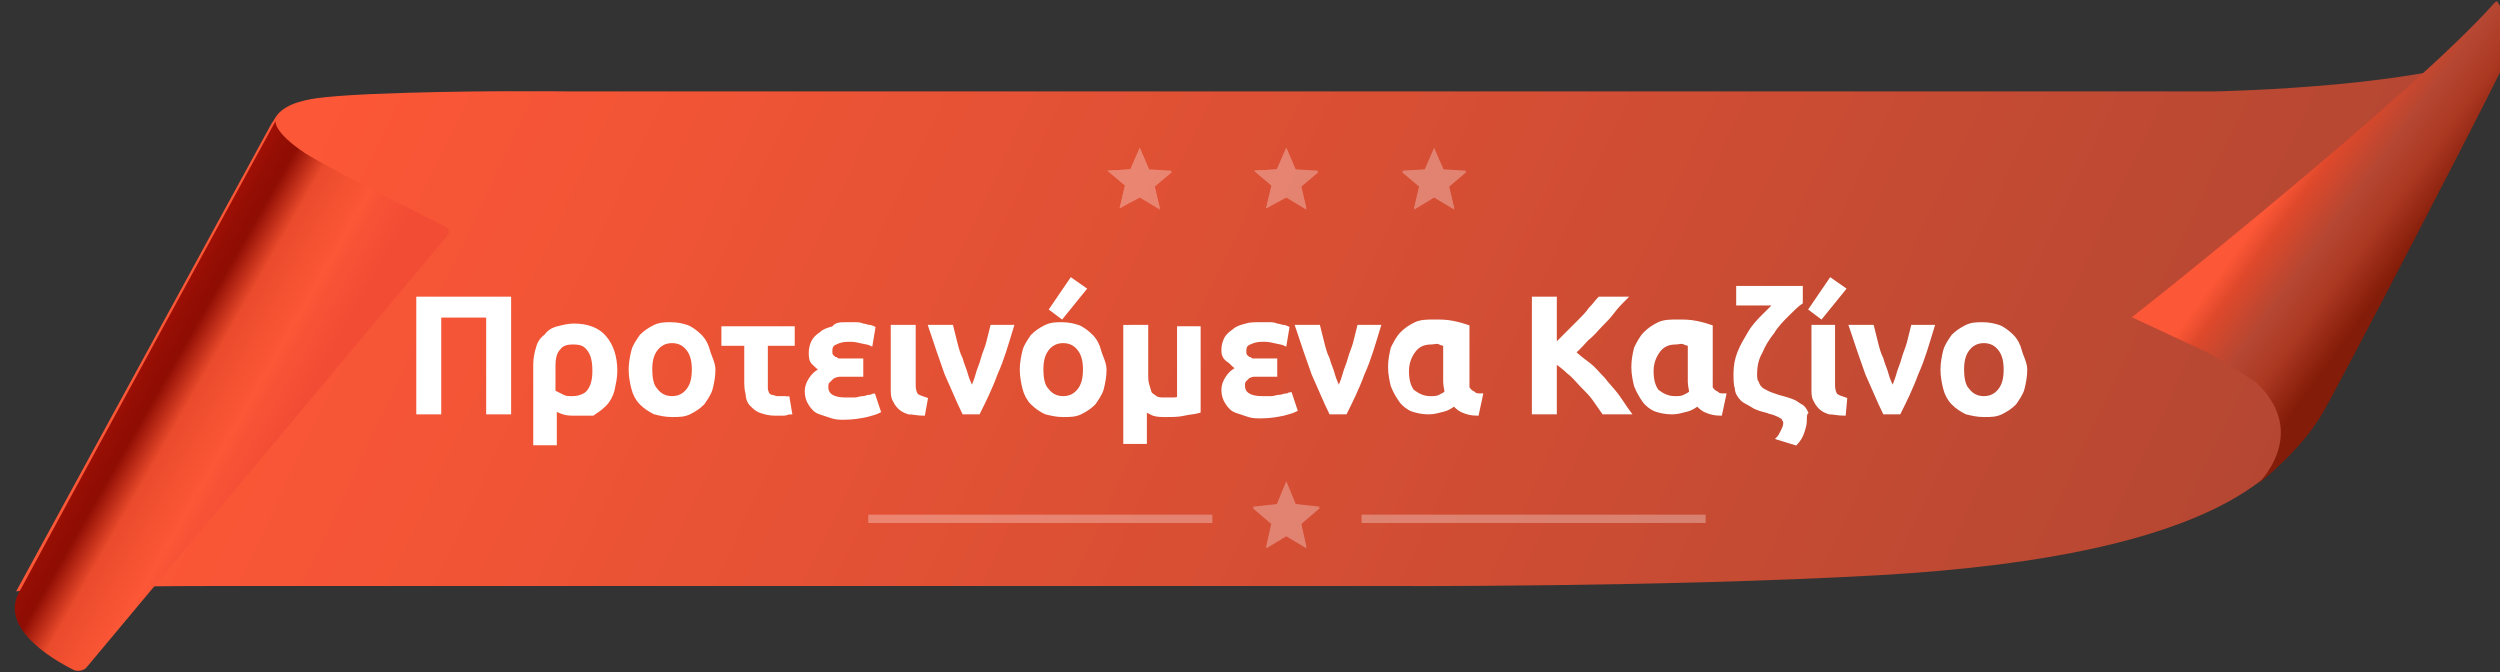 <?xml version="1.0" encoding="iso-8859-1"?>
<!-- Generator: Adobe Illustrator 27.0.0, SVG Export Plug-In . SVG Version: 6.00 Build 0)  -->
<svg version="1.1" id="Layer_1" xmlns="http://www.w3.org/2000/svg" xmlns:xlink="http://www.w3.org/1999/xlink" x="0px" y="0px"
	 width="186px" height="50px" viewBox="0 0 186 50" style="enable-background:new 0 0 186 50;" xml:space="preserve">
<rect x="0" y="0" width="186" height="50" fill="#333333" stroke="none"/>
<style type="text/css">
	.st0{fill:url(#Vector_00000037661314728656831070000000824871348890749331_);}
	.st1{fill:url(#Vector_2_00000181077242069577409760000010592508759730287289_);}
	.st2{fill:url(#Vector_6_00000181773332357561123460000000532745060218809749_);}
	.st3{opacity:0.3;}
	.st4{fill-rule:evenodd;clip-rule:evenodd;fill:#FFFFFF;}
	.st5{fill:#FFFFFF;}
	.st6{opacity:0.3;fill:none;stroke:#FFFFFF;stroke-width:0.62;enable-background:new    ;}
	.st7{enable-background:new    ;}
	.st8{fill:none;stroke:#FFFFFF;stroke-width:0.256;stroke-miterlimit:10;}
</style>
<g>
	<g id="Desktop_page">
		<g id="Frame">
			<g id="Group">
				
					<linearGradient id="Vector_00000172419356363873915160000013454743948697861770_" gradientUnits="userSpaceOnUse" x1="31.142" y1="76.038" x2="159.586" y2="15.368" gradientTransform="matrix(1 0 0 -1 0 70)">
					<stop  offset="0" style="stop-color:#FC5736"/>
					<stop  offset="1" style="stop-color:#B54732"/>
				</linearGradient>
				<path id="Vector" style="fill:url(#Vector_00000172419356363873915160000013454743948697861770_);" d="M164.8,6.8H42.1
					c0,0-7.5-0.1-14.5,0.2c-2.1,0.1-3.2,0.2-4,0.3c-1.4,0.2-2.7,0.6-3.2,1.6l-0.2,0.3c0,0.1,0,0.1,0,0L1.2,44
					c2-0.4,14.3-0.4,14.3-0.4h87.8c0,0,20.3,0.1,36.4-0.8c26.7-1.5,30-8.4,31.9-10.6C172.1,31.9,187,3.4,187,3.4
					C181.8,6.5,164.8,6.8,164.8,6.8z"/>
				<g id="Group_2">
					
						<linearGradient id="Vector_2_00000080887164542745336320000008652734492567600030_" gradientUnits="userSpaceOnUse" x1="9.35" y1="42.641" x2="20.431" y2="36.322" gradientTransform="matrix(1 0 0 -1 0 70)">
						<stop  offset="0" style="stop-color:#A61006"/>
						<stop  offset="2.072490e-02" style="stop-color:#A31006"/>
						<stop  offset="0.135" style="stop-color:#940E04"/>
						<stop  offset="0.231" style="stop-color:#8F0D03"/>
						<stop  offset="0.42" style="stop-color:#EA4B2C"/>
						<stop  offset="0.726" style="stop-color:#FC5736"/>
						<stop  offset="0.812" style="stop-color:#F85236"/>
						<stop  offset="1" style="stop-color:#F24C35"/>
					</linearGradient>
					<path id="Vector_2" style="fill:url(#Vector_2_00000080887164542745336320000008652734492567600030_);" d="M20.5,9
						c0,0-0.2,0.8,2.2,2.4c1.9,1.2,8.9,4.7,10.5,5.5c0.2,0.1,0.2,0.3,0.2,0.5l-27,32.3c-0.2,0.2-0.7,0.3-1,0.1
						c-1.6-0.8-5.4-3.1-4-5.7C3.1,40.9,20.5,9,20.5,9z"/>
					
						<linearGradient id="Vector_6_00000079483169345669807330000010987048122651901626_" gradientUnits="userSpaceOnUse" x1="170.293" y1="56.669" x2="178.778" y2="50.498" gradientTransform="matrix(1 0 0 -1 0 70)">
						<stop  offset="0" style="stop-color:#FC5736"/>
						<stop  offset="0.149" style="stop-color:#DE482B"/>
						<stop  offset="0.451" style="stop-color:#B54732"/>
						<stop  offset="0.7" style="stop-color:#AC3822"/>
						<stop  offset="1" style="stop-color:#831C08"/>
					</linearGradient>
					
						<path id="Vector_6_00000157296243276135316760000018425313485179083182_" style="fill:url(#Vector_6_00000079483169345669807330000010987048122651901626_);" d="
						M164.4,26.3l-5.8-2.7c0.2-0.1,21.1-16.7,27-23.4c0.1-0.1,0.2-0.1,0.2-0.1c0.1,0.2,0.3,0.5,0.6,0.9c0.4,0.6,0.7,1.2,0.7,1.9
						c0,0.2-0.1,0.4-0.2,0.6c-0.2,0.8-13.4,26.2-14.2,27.4c-1.2,2-3.1,3.8-4.8,5.2c0,0,4.1-3.8-0.1-7.7"/>
				</g>
				<g id="Frame_6379">
					<g id="Frame_2559">
						<g id="Vector_8" class="st3">
							<path class="st4" d="M85.5,12.6l1.7,0.1l-1.3,1.1l0.4,1.7l-1.5-0.9l-1.5,0.9l0.4-1.7l-1.3-1.1l1.7-0.1l0.7-1.6L85.5,12.6z
								 M83.9,14.8l0.9-0.5l0.9,0.5l-0.2-1l0.8-0.7l-1-0.1l-0.4-1l-0.4,1l-1,0.1l0.8,0.7L83.9,14.8z"/>
							<path class="st5" d="M84.8,14.7l1.5,0.9l-0.4-1.7l1.3-1.1l-1.7-0.1L84.8,11l-0.7,1.6l-1.7,0.1l1.3,1.1l-0.4,1.7L84.8,14.7z"
								/>
						</g>
						<g id="Vector_9" class="st3">
							<path class="st4" d="M96.4,12.6l1.7,0.1l-1.3,1.1l0.4,1.7l-1.5-0.9l-1.5,0.9l0.4-1.7l-1.3-1.1l1.7-0.1l0.7-1.6L96.4,12.6z
								 M94.9,14.8l0.9-0.5l0.9,0.5l-0.2-1l0.8-0.7l-1-0.1l-0.4-1l-0.4,1l-1,0.1l0.8,0.7L94.9,14.8z"/>
							<path class="st5" d="M95.7,14.7l1.5,0.9l-0.4-1.7l1.3-1.1l-1.7-0.1L95.7,11L95,12.6l-1.7,0.1l1.3,1.1l-0.4,1.7L95.7,14.7z"/>
						</g>
						<g id="Vector_10" class="st3">
							<path class="st4" d="M107.4,12.6l1.7,0.1l-1.3,1.1l0.4,1.7l-1.5-0.9l-1.5,0.9l0.4-1.7l-1.3-1.1l1.7-0.1l0.7-1.6L107.4,12.6z
								 M105.8,14.8l0.9-0.5l0.9,0.5l-0.2-1l0.8-0.7l-1-0.1l-0.4-1l-0.4,1l-1,0.1l0.8,0.7L105.8,14.8z"/>
							<path class="st5" d="M106.7,14.7l1.5,0.9l-0.4-1.7l1.3-1.1l-1.7-0.1l-0.7-1.6l-0.7,1.6l-1.7,0.1l1.3,1.1l-0.4,1.7L106.7,14.7
								z"/>
						</g>
					</g>
					<g id="Frame_6323">
						<line id="Line_983" class="st6" x1="90.2" y1="38.6" x2="64.6" y2="38.6"/>
						<g id="Vector_11" class="st3">
							<path class="st4" d="M96.4,37.6l1.8,0.2L96.8,39l0.4,1.8l-1.5-0.9l-1.5,0.9l0.4-1.8l-1.4-1.2l1.8-0.2l0.7-1.7L96.4,37.6z
								 M94.8,39.9l0.9-0.6l0.9,0.6l-0.2-1.1l0.8-0.7l-1-0.1l-0.4-1l-0.4,1l-1.1,0.1l0.8,0.7L94.8,39.9z"/>
							<path class="st5" d="M95.7,39.8l1.5,0.9l-0.4-1.8l1.4-1.2l-1.8-0.2l-0.7-1.7L95,37.5l-1.8,0.2l1.4,1.2l-0.4,1.8L95.7,39.8z"
								/>
						</g>
						<line id="Line_984" class="st6" x1="126.9" y1="38.6" x2="101.3" y2="38.6"/>
					</g>
					<g class="st7">
						<path class="st5" d="M37.9,22.2v8.5h-1.6v-7.2h-3.6v7.2h-1.6v-8.5H37.9z"/>
						<path class="st5" d="M42.8,30.8c-0.3,0-0.6,0-0.9-0.1c-0.3-0.1-0.5-0.2-0.6-0.3V33h-1.5v-5.9c0-0.4,0.1-0.9,0.2-1.2
							c0.1-0.4,0.3-0.7,0.6-0.9c0.2-0.3,0.5-0.5,0.9-0.6c0.4-0.1,0.8-0.2,1.2-0.2c1,0,1.8,0.3,2.3,0.9c0.5,0.6,0.8,1.4,0.8,2.5
							c0,0.5-0.1,0.9-0.2,1.4c-0.1,0.4-0.3,0.8-0.6,1.1c-0.3,0.3-0.6,0.5-0.9,0.7C43.7,30.8,43.3,30.8,42.8,30.8z M41.3,29.2
							c0.2,0.1,0.4,0.2,0.6,0.3s0.4,0.1,0.7,0.1c0.5,0,1-0.2,1.2-0.5c0.3-0.4,0.4-0.9,0.4-1.5c0-0.7-0.1-1.2-0.4-1.6
							s-0.6-0.5-1.2-0.5c-0.4,0-0.8,0.1-1,0.4c-0.3,0.3-0.4,0.7-0.4,1.4V29.2z"/>
						<path class="st5" d="M53.1,27.5c0,0.5-0.1,1-0.2,1.4c-0.1,0.4-0.4,0.8-0.6,1.1c-0.3,0.3-0.6,0.5-1,0.7s-0.8,0.2-1.3,0.2
							c-0.5,0-0.9-0.1-1.3-0.2c-0.4-0.2-0.7-0.4-1-0.7c-0.3-0.3-0.5-0.7-0.6-1.1s-0.2-0.9-0.2-1.4c0-0.5,0.1-1,0.2-1.4
							s0.4-0.8,0.6-1.1c0.3-0.3,0.6-0.5,1-0.7s0.8-0.2,1.2-0.2c0.5,0,0.9,0.1,1.2,0.2s0.7,0.4,1,0.7c0.3,0.3,0.5,0.7,0.6,1.1
							S53.1,27,53.1,27.5z M51.6,27.5c0-0.6-0.1-1.1-0.4-1.5s-0.7-0.6-1.2-0.6c-0.5,0-0.9,0.2-1.2,0.6s-0.4,0.9-0.4,1.5
							c0,0.6,0.1,1.2,0.4,1.5c0.3,0.4,0.7,0.6,1.2,0.6c0.5,0,0.9-0.2,1.2-0.6C51.5,28.6,51.6,28.1,51.6,27.5z"/>
						<path class="st5" d="M58.8,30.7c-0.2,0-0.3,0.1-0.5,0.1c-0.2,0-0.4,0-0.6,0c-0.5,0-0.8-0.1-1.1-0.2c-0.3-0.1-0.5-0.3-0.7-0.5
							c-0.2-0.2-0.3-0.5-0.3-0.8c-0.1-0.3-0.1-0.7-0.1-1.1v-2.6h-1.7v-1.2h5.2v1.2H57v2.7c0,0.3,0,0.5,0,0.6c0,0.2,0.1,0.3,0.1,0.4
							c0.1,0.1,0.2,0.2,0.3,0.2s0.3,0.1,0.4,0.1c0.2,0,0.3,0,0.5,0s0.3,0,0.3-0.1L58.8,30.7z"/>
						<path class="st5" d="M63,24.1c0.2,0,0.4,0,0.6,0s0.4,0,0.6,0.1c0.2,0,0.3,0.1,0.5,0.1c0.1,0,0.3,0.1,0.3,0.1l-0.2,1.2
							c-0.2-0.1-0.4-0.1-0.8-0.2s-0.6-0.1-0.9-0.1c-0.4,0-0.7,0.1-0.9,0.2c-0.3,0.1-0.4,0.3-0.4,0.6c0,0.2,0,0.3,0.1,0.4
							c0.1,0.1,0.2,0.2,0.3,0.2c0.1,0.1,0.2,0.1,0.3,0.1c0.1,0,0.3,0,0.4,0h1.2v1.1h-1.1c-0.2,0-0.3,0-0.5,0S62,28,61.9,28.1
							c-0.1,0.1-0.2,0.2-0.3,0.3c-0.1,0.1-0.1,0.3-0.1,0.4c0,0.6,0.5,0.9,1.4,0.9c0.2,0,0.5,0,0.7,0c0.2,0,0.4-0.1,0.6-0.1
							c0.2,0,0.3-0.1,0.5-0.1s0.2-0.1,0.3-0.1l0.4,1.2c-0.2,0.1-0.5,0.2-0.9,0.3c-0.5,0.1-1,0.2-1.7,0.2c-0.3,0-0.6,0-0.9-0.1
							s-0.6-0.2-0.9-0.3c-0.3-0.1-0.5-0.3-0.7-0.6s-0.3-0.6-0.3-1c0-0.3,0.1-0.6,0.3-0.9c0.2-0.3,0.4-0.5,0.8-0.7
							c-0.2-0.1-0.4-0.3-0.6-0.5c-0.2-0.2-0.2-0.5-0.2-0.8c0-0.3,0.1-0.6,0.2-0.8s0.3-0.4,0.6-0.6c0.2-0.2,0.5-0.3,0.9-0.4
							C62.2,24.1,62.5,24.1,63,24.1z"/>
						<path class="st5" d="M68.7,30.8c-0.4,0-0.8-0.1-1.1-0.1c-0.3-0.1-0.5-0.2-0.7-0.4c-0.2-0.2-0.3-0.4-0.4-0.6
							c-0.1-0.2-0.1-0.5-0.1-0.8v-4.6H68v4.4c0,0.3,0.1,0.6,0.2,0.7s0.4,0.2,0.7,0.3L68.7,30.8z"/>
						<path class="st5" d="M71.7,30.7c-0.4-0.8-0.8-1.8-1.3-2.9c-0.4-1.1-0.8-2.3-1.2-3.5h1.6c0.1,0.4,0.2,0.8,0.3,1.2
							c0.1,0.4,0.2,0.8,0.4,1.2c0.1,0.4,0.3,0.8,0.4,1.2c0.1,0.4,0.3,0.7,0.4,1.1c0.1-0.3,0.3-0.7,0.4-1.1c0.1-0.4,0.3-0.8,0.4-1.2
							c0.1-0.4,0.3-0.8,0.4-1.2c0.1-0.4,0.2-0.8,0.3-1.2h1.5c-0.4,1.3-0.7,2.4-1.2,3.5c-0.4,1.1-0.9,2.1-1.3,2.9H71.7z"/>
						<path class="st5" d="M82.2,27.5c0,0.5-0.1,1-0.2,1.4c-0.1,0.4-0.4,0.8-0.6,1.1c-0.3,0.3-0.6,0.5-1,0.7s-0.8,0.2-1.3,0.2
							c-0.5,0-0.9-0.1-1.3-0.2c-0.4-0.2-0.7-0.4-1-0.7c-0.3-0.3-0.5-0.7-0.6-1.1s-0.2-0.9-0.2-1.4c0-0.5,0.1-1,0.2-1.4
							s0.4-0.8,0.6-1.1c0.3-0.3,0.6-0.5,1-0.7s0.8-0.2,1.2-0.2c0.5,0,0.9,0.1,1.2,0.2s0.7,0.4,1,0.7c0.3,0.3,0.5,0.7,0.6,1.1
							S82.2,27,82.2,27.5z M80.7,27.5c0-0.6-0.1-1.1-0.4-1.5s-0.7-0.6-1.2-0.6c-0.5,0-0.9,0.2-1.2,0.6s-0.4,0.9-0.4,1.5
							c0,0.6,0.1,1.2,0.4,1.5c0.3,0.4,0.7,0.6,1.2,0.6c0.5,0,0.9-0.2,1.2-0.6C80.6,28.6,80.7,28.1,80.7,27.5z M79,23.6L78.2,23
							l1.5-2.2l1,0.7L79,23.6z"/>
						<path class="st5" d="M85.3,24.3v3.5c0,0.4,0,0.6,0.1,0.9s0.1,0.4,0.2,0.6c0.1,0.1,0.3,0.2,0.4,0.3c0.2,0.1,0.4,0.1,0.6,0.1
							c0.2,0,0.4,0,0.6,0c0.2,0,0.4,0,0.5-0.1v-5.2h1.5v6.2c-0.3,0.1-0.7,0.1-1.1,0.2c-0.4,0.1-0.9,0.1-1.4,0.1
							c-0.3,0-0.6,0-0.9-0.1c-0.2-0.1-0.4-0.2-0.6-0.3c0,0.2,0,0.4,0,0.6c0,0.2,0,0.5,0,0.8v1h-1.5v-8.6H85.3z"/>
						<path class="st5" d="M93.8,24.1c0.2,0,0.4,0,0.6,0s0.4,0,0.6,0.1c0.2,0,0.3,0.1,0.5,0.1c0.1,0,0.3,0.1,0.3,0.1l-0.2,1.2
							c-0.2-0.1-0.4-0.1-0.8-0.2s-0.6-0.1-0.9-0.1c-0.4,0-0.7,0.1-0.9,0.2c-0.3,0.1-0.4,0.3-0.4,0.6c0,0.2,0,0.3,0.1,0.4
							c0.1,0.1,0.2,0.2,0.3,0.2c0.1,0.1,0.2,0.1,0.3,0.1c0.1,0,0.3,0,0.4,0h1.2v1.1h-1.1c-0.2,0-0.3,0-0.5,0c-0.2,0-0.3,0.1-0.4,0.1
							c-0.1,0.1-0.2,0.2-0.3,0.3c-0.1,0.1-0.1,0.3-0.1,0.4c0,0.6,0.5,0.9,1.4,0.9c0.2,0,0.5,0,0.7,0c0.2,0,0.4-0.1,0.6-0.1
							c0.2,0,0.3-0.1,0.5-0.1s0.2-0.1,0.3-0.1l0.4,1.2c-0.2,0.1-0.5,0.2-0.9,0.3c-0.5,0.1-1,0.2-1.7,0.2c-0.3,0-0.6,0-0.9-0.1
							s-0.6-0.2-0.9-0.3c-0.3-0.1-0.5-0.3-0.7-0.6s-0.3-0.6-0.3-1c0-0.3,0.1-0.6,0.3-0.9c0.2-0.3,0.4-0.5,0.8-0.7
							c-0.2-0.1-0.4-0.3-0.6-0.5C91,26.6,91,26.3,91,26c0-0.3,0.1-0.6,0.2-0.8s0.3-0.4,0.6-0.6c0.2-0.2,0.5-0.3,0.9-0.4
							C93,24.1,93.3,24.1,93.8,24.1z"/>
						<path class="st5" d="M99,30.7c-0.4-0.8-0.8-1.8-1.3-2.9c-0.4-1.1-0.8-2.3-1.2-3.5h1.6c0.1,0.4,0.2,0.8,0.3,1.2
							c0.1,0.4,0.2,0.8,0.4,1.2c0.1,0.4,0.3,0.8,0.4,1.2c0.1,0.4,0.3,0.7,0.4,1.1c0.1-0.3,0.3-0.7,0.4-1.1c0.1-0.4,0.3-0.8,0.4-1.2
							c0.1-0.4,0.3-0.8,0.4-1.2c0.1-0.4,0.2-0.8,0.3-1.2h1.5c-0.4,1.3-0.7,2.4-1.2,3.5c-0.4,1.1-0.9,2.1-1.3,2.9H99z"/>
						<path class="st5" d="M109.9,30.8c-0.4,0-0.8-0.1-1-0.2c-0.3-0.1-0.5-0.3-0.7-0.5c-0.2,0.1-0.4,0.3-0.8,0.4s-0.7,0.2-1.1,0.2
							c-0.5,0-0.9-0.1-1.2-0.2s-0.7-0.4-0.9-0.7c-0.2-0.3-0.4-0.6-0.6-1.1c-0.1-0.4-0.2-0.9-0.2-1.4s0.1-1,0.2-1.4
							c0.2-0.4,0.4-0.8,0.7-1.1c0.3-0.3,0.6-0.5,1-0.7c0.4-0.2,0.9-0.2,1.4-0.2c0.5,0,0.9,0,1.4,0.1c0.5,0.1,0.8,0.2,1.1,0.3v4
							c0,0.2,0,0.4,0,0.5c0,0.1,0.1,0.2,0.2,0.3c0.1,0.1,0.2,0.1,0.3,0.2s0.3,0.1,0.5,0.1L109.9,30.8z M106.4,29.6
							c0.3,0,0.5,0,0.7-0.1c0.2-0.1,0.4-0.2,0.5-0.3c0-0.2-0.1-0.5-0.1-0.8v-2.8c-0.1,0-0.2,0-0.4-0.1s-0.4,0-0.6,0
							c-0.6,0-1,0.2-1.3,0.6c-0.3,0.4-0.5,0.9-0.5,1.5c0,0.6,0.1,1.1,0.4,1.5C105.5,29.4,105.9,29.6,106.4,29.6z"/>
						<path class="st5" d="M119.3,30.7c-0.2-0.3-0.5-0.7-0.7-1s-0.6-0.7-0.9-1c-0.3-0.3-0.6-0.7-1-1c-0.3-0.3-0.7-0.6-1-0.8v3.8
							h-1.6v-8.5h1.6v3.5c0.3-0.3,0.6-0.6,0.9-0.9c0.3-0.3,0.6-0.6,0.9-0.9c0.3-0.3,0.6-0.6,0.8-0.9c0.3-0.3,0.5-0.6,0.7-0.8h1.9
							c-0.3,0.3-0.6,0.6-0.9,1s-0.6,0.7-0.9,1s-0.6,0.7-1,1c-0.3,0.3-0.6,0.7-1,1c0.3,0.3,0.7,0.6,1.1,0.9c0.4,0.3,0.7,0.7,1.1,1.1
							c0.3,0.4,0.7,0.8,1,1.2c0.3,0.4,0.6,0.9,0.9,1.3H119.3z"/>
						<path class="st5" d="M128,30.8c-0.4,0-0.8-0.1-1-0.2c-0.3-0.1-0.5-0.3-0.7-0.5c-0.2,0.1-0.4,0.3-0.8,0.4s-0.7,0.2-1.1,0.2
							c-0.5,0-0.9-0.1-1.2-0.2s-0.7-0.4-0.9-0.7c-0.2-0.3-0.4-0.6-0.6-1.1c-0.1-0.4-0.2-0.9-0.2-1.4s0.1-1,0.2-1.4
							c0.2-0.4,0.4-0.8,0.7-1.1c0.3-0.3,0.6-0.5,1-0.7c0.4-0.2,0.9-0.2,1.4-0.2c0.5,0,0.9,0,1.4,0.1c0.5,0.1,0.8,0.2,1.1,0.3v4
							c0,0.2,0,0.4,0,0.5c0,0.1,0.1,0.2,0.2,0.3c0.1,0.1,0.2,0.1,0.3,0.2s0.3,0.1,0.5,0.1L128,30.8z M124.6,29.6
							c0.3,0,0.5,0,0.7-0.1c0.2-0.1,0.4-0.2,0.5-0.3c0-0.2-0.1-0.5-0.1-0.8v-2.8c-0.1,0-0.2,0-0.4-0.1s-0.4,0-0.6,0
							c-0.6,0-1,0.2-1.3,0.6c-0.3,0.4-0.5,0.9-0.5,1.5c0,0.6,0.1,1.1,0.4,1.5C123.7,29.4,124.1,29.6,124.6,29.6z"/>
						<path class="st5" d="M134.3,31.3c0,0.3-0.1,0.6-0.2,0.9c-0.1,0.3-0.3,0.6-0.5,0.8l-1.3-0.4c0.1-0.1,0.2-0.3,0.3-0.5
							c0.1-0.2,0.2-0.4,0.2-0.6c0-0.1,0-0.2-0.1-0.3c0-0.1-0.1-0.2-0.2-0.2c-0.1-0.1-0.2-0.1-0.4-0.2s-0.4-0.1-0.6-0.2
							c-0.4-0.1-0.8-0.2-1.1-0.4s-0.6-0.3-0.8-0.5s-0.4-0.5-0.4-0.8c-0.1-0.3-0.1-0.7-0.1-1.1c0-0.6,0.1-1.1,0.3-1.6
							c0.2-0.5,0.5-1,0.8-1.5s0.7-0.9,1-1.2c0.4-0.4,0.7-0.7,0.9-0.9h-2.8v-1.2h4.7v1.1c-0.3,0.2-0.6,0.5-1,0.9
							c-0.4,0.4-0.8,0.8-1.1,1.3c-0.4,0.5-0.7,1-0.9,1.5c-0.3,0.5-0.4,1.1-0.4,1.6c0,0.2,0,0.5,0.1,0.6c0.1,0.2,0.1,0.3,0.3,0.5
							c0.1,0.1,0.3,0.2,0.5,0.3s0.5,0.2,0.8,0.3c0.4,0.1,0.7,0.2,1,0.3s0.5,0.3,0.7,0.4c0.2,0.1,0.3,0.3,0.4,0.5
							C134.3,30.8,134.3,31,134.3,31.3z"/>
						<path class="st5" d="M135.5,23.6l-0.8-0.6l1.5-2.2l1,0.7L135.5,23.6z M137.2,30.8c-0.4,0-0.8-0.1-1.1-0.1
							c-0.3-0.1-0.5-0.2-0.7-0.4c-0.2-0.2-0.3-0.4-0.4-0.6c-0.1-0.2-0.1-0.5-0.1-0.8v-4.6h1.5v4.4c0,0.3,0.1,0.6,0.2,0.7
							s0.4,0.2,0.7,0.3L137.2,30.8z"/>
						<path class="st5" d="M140.2,30.7c-0.4-0.8-0.8-1.8-1.3-2.9c-0.4-1.1-0.8-2.3-1.2-3.5h1.6c0.1,0.4,0.2,0.8,0.3,1.2
							c0.1,0.4,0.2,0.8,0.4,1.2c0.1,0.4,0.3,0.8,0.4,1.2c0.1,0.4,0.3,0.7,0.4,1.1c0.1-0.3,0.3-0.7,0.4-1.1c0.1-0.4,0.3-0.8,0.4-1.2
							c0.1-0.4,0.3-0.8,0.4-1.2c0.1-0.4,0.2-0.8,0.3-1.2h1.5c-0.4,1.3-0.7,2.4-1.2,3.5c-0.4,1.1-0.9,2.1-1.3,2.9H140.2z"/>
						<path class="st5" d="M150.7,27.5c0,0.5-0.1,1-0.2,1.4c-0.1,0.4-0.4,0.8-0.6,1.1c-0.3,0.3-0.6,0.5-1,0.7s-0.8,0.2-1.3,0.2
							c-0.5,0-0.9-0.1-1.3-0.2c-0.4-0.2-0.7-0.4-1-0.7c-0.3-0.3-0.5-0.7-0.6-1.1s-0.2-0.9-0.2-1.4c0-0.5,0.1-1,0.2-1.4
							s0.4-0.8,0.6-1.1c0.3-0.3,0.6-0.5,1-0.7s0.8-0.2,1.2-0.2c0.5,0,0.9,0.1,1.2,0.2s0.7,0.4,1,0.7c0.3,0.3,0.5,0.7,0.6,1.1
							S150.7,27,150.7,27.5z M149.2,27.5c0-0.6-0.1-1.1-0.4-1.5s-0.7-0.6-1.2-0.6c-0.5,0-0.9,0.2-1.2,0.6s-0.4,0.9-0.4,1.5
							c0,0.6,0.1,1.2,0.4,1.5c0.3,0.4,0.7,0.6,1.2,0.6c0.5,0,0.9-0.2,1.2-0.6C149.1,28.6,149.2,28.1,149.2,27.5z"/>
					</g>
					<g class="st7">
						<path class="st8" d="M37.9,22.2v8.5h-1.6v-7.2h-3.6v7.2h-1.6v-8.5H37.9z"/>
						<path class="st8" d="M42.8,30.8c-0.3,0-0.6,0-0.9-0.1c-0.3-0.1-0.5-0.2-0.6-0.3V33h-1.5v-5.9c0-0.4,0.1-0.9,0.2-1.2
							c0.1-0.4,0.3-0.7,0.6-0.9c0.2-0.3,0.5-0.5,0.9-0.6c0.4-0.1,0.8-0.2,1.2-0.2c1,0,1.8,0.3,2.3,0.9c0.5,0.6,0.8,1.4,0.8,2.5
							c0,0.5-0.1,0.9-0.2,1.4c-0.1,0.4-0.3,0.8-0.6,1.1c-0.3,0.3-0.6,0.5-0.9,0.7C43.7,30.8,43.3,30.8,42.8,30.8z M41.3,29.2
							c0.2,0.1,0.4,0.2,0.6,0.3s0.4,0.1,0.7,0.1c0.5,0,1-0.2,1.2-0.5c0.3-0.4,0.4-0.9,0.4-1.5c0-0.7-0.1-1.2-0.4-1.6
							s-0.6-0.5-1.2-0.5c-0.4,0-0.8,0.1-1,0.4c-0.3,0.3-0.4,0.7-0.4,1.4V29.2z"/>
						<path class="st8" d="M53.1,27.5c0,0.5-0.1,1-0.2,1.4c-0.1,0.4-0.4,0.8-0.6,1.1c-0.3,0.3-0.6,0.5-1,0.7s-0.8,0.2-1.3,0.2
							c-0.5,0-0.9-0.1-1.3-0.2c-0.4-0.2-0.7-0.4-1-0.7c-0.3-0.3-0.5-0.7-0.6-1.1s-0.2-0.9-0.2-1.4c0-0.5,0.1-1,0.2-1.4
							s0.4-0.8,0.6-1.1c0.3-0.3,0.6-0.5,1-0.7s0.8-0.2,1.2-0.2c0.5,0,0.9,0.1,1.2,0.2s0.7,0.4,1,0.7c0.3,0.3,0.5,0.7,0.6,1.1
							S53.1,27,53.1,27.5z M51.6,27.5c0-0.6-0.1-1.1-0.4-1.5s-0.7-0.6-1.2-0.6c-0.5,0-0.9,0.2-1.2,0.6s-0.4,0.9-0.4,1.5
							c0,0.6,0.1,1.2,0.4,1.5c0.3,0.4,0.7,0.6,1.2,0.6c0.5,0,0.9-0.2,1.2-0.6C51.5,28.6,51.6,28.1,51.6,27.5z"/>
						<path class="st8" d="M58.8,30.7c-0.2,0-0.3,0.1-0.5,0.1c-0.2,0-0.4,0-0.6,0c-0.5,0-0.8-0.1-1.1-0.2c-0.3-0.1-0.5-0.3-0.7-0.5
							c-0.2-0.2-0.3-0.5-0.3-0.8c-0.1-0.3-0.1-0.7-0.1-1.1v-2.6h-1.7v-1.2h5.2v1.2H57v2.7c0,0.3,0,0.5,0,0.6c0,0.2,0.1,0.3,0.1,0.4
							c0.1,0.1,0.2,0.2,0.3,0.2s0.3,0.1,0.4,0.1c0.2,0,0.3,0,0.5,0s0.3,0,0.3-0.1L58.8,30.7z"/>
						<path class="st8" d="M63,24.1c0.2,0,0.4,0,0.6,0s0.4,0,0.6,0.1c0.2,0,0.3,0.1,0.5,0.1c0.1,0,0.3,0.1,0.3,0.1l-0.2,1.2
							c-0.2-0.1-0.4-0.1-0.8-0.2s-0.6-0.1-0.9-0.1c-0.4,0-0.7,0.1-0.9,0.2c-0.3,0.1-0.4,0.3-0.4,0.6c0,0.2,0,0.3,0.1,0.4
							c0.1,0.1,0.2,0.2,0.3,0.2c0.1,0.1,0.2,0.1,0.3,0.1c0.1,0,0.3,0,0.4,0h1.2v1.1h-1.1c-0.2,0-0.3,0-0.5,0S62,28,61.9,28.1
							c-0.1,0.1-0.2,0.2-0.3,0.3c-0.1,0.1-0.1,0.3-0.1,0.4c0,0.6,0.5,0.9,1.4,0.9c0.2,0,0.5,0,0.7,0c0.2,0,0.4-0.1,0.6-0.1
							c0.2,0,0.3-0.1,0.5-0.1s0.2-0.1,0.3-0.1l0.4,1.2c-0.2,0.1-0.5,0.2-0.9,0.3c-0.5,0.1-1,0.2-1.7,0.2c-0.3,0-0.6,0-0.9-0.1
							s-0.6-0.2-0.9-0.3c-0.3-0.1-0.5-0.3-0.7-0.6s-0.3-0.6-0.3-1c0-0.3,0.1-0.6,0.3-0.9c0.2-0.3,0.4-0.5,0.8-0.7
							c-0.2-0.1-0.4-0.3-0.6-0.5c-0.2-0.2-0.2-0.5-0.2-0.8c0-0.3,0.1-0.6,0.2-0.8s0.3-0.4,0.6-0.6c0.2-0.2,0.5-0.3,0.9-0.4
							C62.2,24.1,62.5,24.1,63,24.1z"/>
						<path class="st8" d="M68.7,30.8c-0.4,0-0.8-0.1-1.1-0.1c-0.3-0.1-0.5-0.2-0.7-0.4c-0.2-0.2-0.3-0.4-0.4-0.6
							c-0.1-0.2-0.1-0.5-0.1-0.8v-4.6H68v4.4c0,0.3,0.1,0.6,0.2,0.7s0.4,0.2,0.7,0.3L68.7,30.8z"/>
						<path class="st8" d="M71.7,30.7c-0.4-0.8-0.8-1.8-1.3-2.9c-0.4-1.1-0.8-2.3-1.2-3.5h1.6c0.1,0.4,0.2,0.8,0.3,1.2
							c0.1,0.4,0.2,0.8,0.4,1.2c0.1,0.4,0.3,0.8,0.4,1.2c0.1,0.4,0.3,0.7,0.4,1.1c0.1-0.3,0.3-0.7,0.4-1.1c0.1-0.4,0.3-0.8,0.4-1.2
							c0.1-0.4,0.3-0.8,0.4-1.2c0.1-0.4,0.2-0.8,0.3-1.2h1.5c-0.4,1.3-0.7,2.4-1.2,3.5c-0.4,1.1-0.9,2.1-1.3,2.9H71.7z"/>
						<path class="st8" d="M82.2,27.5c0,0.5-0.1,1-0.2,1.4c-0.1,0.4-0.4,0.8-0.6,1.1c-0.3,0.3-0.6,0.5-1,0.7s-0.8,0.2-1.3,0.2
							c-0.5,0-0.9-0.1-1.3-0.2c-0.4-0.2-0.7-0.4-1-0.7c-0.3-0.3-0.5-0.7-0.6-1.1s-0.2-0.9-0.2-1.4c0-0.5,0.1-1,0.2-1.4
							s0.4-0.8,0.6-1.1c0.3-0.3,0.6-0.5,1-0.7s0.8-0.2,1.2-0.2c0.5,0,0.9,0.1,1.2,0.2s0.7,0.4,1,0.7c0.3,0.3,0.5,0.7,0.6,1.1
							S82.2,27,82.2,27.5z M80.7,27.5c0-0.6-0.1-1.1-0.4-1.5s-0.7-0.6-1.2-0.6c-0.5,0-0.9,0.2-1.2,0.6s-0.4,0.9-0.4,1.5
							c0,0.6,0.1,1.2,0.4,1.5c0.3,0.4,0.7,0.6,1.2,0.6c0.5,0,0.9-0.2,1.2-0.6C80.6,28.6,80.7,28.1,80.7,27.5z M79,23.6L78.2,23
							l1.5-2.2l1,0.7L79,23.6z"/>
						<path class="st8" d="M85.3,24.3v3.5c0,0.4,0,0.6,0.1,0.9s0.1,0.4,0.2,0.6c0.1,0.1,0.3,0.2,0.4,0.3c0.2,0.1,0.4,0.1,0.6,0.1
							c0.2,0,0.4,0,0.6,0c0.2,0,0.4,0,0.5-0.1v-5.2h1.5v6.2c-0.3,0.1-0.7,0.1-1.1,0.2c-0.4,0.1-0.9,0.1-1.4,0.1
							c-0.3,0-0.6,0-0.9-0.1c-0.2-0.1-0.4-0.2-0.6-0.3c0,0.2,0,0.4,0,0.6c0,0.2,0,0.5,0,0.8v1h-1.5v-8.6H85.3z"/>
						<path class="st8" d="M93.8,24.1c0.2,0,0.4,0,0.6,0s0.4,0,0.6,0.1c0.2,0,0.3,0.1,0.5,0.1c0.1,0,0.3,0.1,0.3,0.1l-0.2,1.2
							c-0.2-0.1-0.4-0.1-0.8-0.2s-0.6-0.1-0.9-0.1c-0.4,0-0.7,0.1-0.9,0.2c-0.3,0.1-0.4,0.3-0.4,0.6c0,0.2,0,0.3,0.1,0.4
							c0.1,0.1,0.2,0.2,0.3,0.2c0.1,0.1,0.2,0.1,0.3,0.1c0.1,0,0.3,0,0.4,0h1.2v1.1h-1.1c-0.2,0-0.3,0-0.5,0c-0.2,0-0.3,0.1-0.4,0.1
							c-0.1,0.1-0.2,0.2-0.3,0.3c-0.1,0.1-0.1,0.3-0.1,0.4c0,0.6,0.5,0.9,1.4,0.9c0.2,0,0.5,0,0.7,0c0.2,0,0.4-0.1,0.6-0.1
							c0.2,0,0.3-0.1,0.5-0.1s0.2-0.1,0.3-0.1l0.4,1.2c-0.2,0.1-0.5,0.2-0.9,0.3c-0.5,0.1-1,0.2-1.7,0.2c-0.3,0-0.6,0-0.9-0.1
							s-0.6-0.2-0.9-0.3c-0.3-0.1-0.5-0.3-0.7-0.6s-0.3-0.6-0.3-1c0-0.3,0.1-0.6,0.3-0.9c0.2-0.3,0.4-0.5,0.8-0.7
							c-0.2-0.1-0.4-0.3-0.6-0.5C91,26.6,91,26.3,91,26c0-0.3,0.1-0.6,0.2-0.8s0.3-0.4,0.6-0.6c0.2-0.2,0.5-0.3,0.9-0.4
							C93,24.1,93.3,24.1,93.8,24.1z"/>
						<path class="st8" d="M99,30.7c-0.4-0.8-0.8-1.8-1.3-2.9c-0.4-1.1-0.8-2.3-1.2-3.5h1.6c0.1,0.4,0.2,0.8,0.3,1.2
							c0.1,0.4,0.2,0.8,0.4,1.2c0.1,0.4,0.3,0.8,0.4,1.2c0.1,0.4,0.3,0.7,0.4,1.1c0.1-0.3,0.3-0.7,0.4-1.1c0.1-0.4,0.3-0.8,0.4-1.2
							c0.1-0.4,0.3-0.8,0.4-1.2c0.1-0.4,0.2-0.8,0.3-1.2h1.5c-0.4,1.3-0.7,2.4-1.2,3.5c-0.4,1.1-0.9,2.1-1.3,2.9H99z"/>
						<path class="st8" d="M109.9,30.8c-0.4,0-0.8-0.1-1-0.2c-0.3-0.1-0.5-0.3-0.7-0.5c-0.2,0.1-0.4,0.3-0.8,0.4s-0.7,0.2-1.1,0.2
							c-0.5,0-0.9-0.1-1.2-0.2s-0.7-0.4-0.9-0.7c-0.2-0.3-0.4-0.6-0.6-1.1c-0.1-0.4-0.2-0.9-0.2-1.4s0.1-1,0.2-1.4
							c0.2-0.4,0.4-0.8,0.7-1.1c0.3-0.3,0.6-0.5,1-0.7c0.4-0.2,0.9-0.2,1.4-0.2c0.5,0,0.9,0,1.4,0.1c0.5,0.1,0.8,0.2,1.1,0.3v4
							c0,0.2,0,0.4,0,0.5c0,0.1,0.1,0.2,0.2,0.3c0.1,0.1,0.2,0.1,0.3,0.2s0.3,0.1,0.5,0.1L109.9,30.8z M106.4,29.6
							c0.3,0,0.5,0,0.7-0.1c0.2-0.1,0.4-0.2,0.5-0.3c0-0.2-0.1-0.5-0.1-0.8v-2.8c-0.1,0-0.2,0-0.4-0.1s-0.4,0-0.6,0
							c-0.6,0-1,0.2-1.3,0.6c-0.3,0.4-0.5,0.9-0.5,1.5c0,0.6,0.1,1.1,0.4,1.5C105.5,29.4,105.9,29.6,106.4,29.6z"/>
						<path class="st8" d="M119.3,30.7c-0.2-0.3-0.5-0.7-0.7-1s-0.6-0.7-0.9-1c-0.3-0.3-0.6-0.7-1-1c-0.3-0.3-0.7-0.6-1-0.8v3.8
							h-1.6v-8.5h1.6v3.5c0.3-0.3,0.6-0.6,0.9-0.9c0.3-0.3,0.6-0.6,0.9-0.9c0.3-0.3,0.6-0.6,0.8-0.9c0.3-0.3,0.5-0.6,0.7-0.8h1.9
							c-0.3,0.3-0.6,0.6-0.9,1s-0.6,0.7-0.9,1s-0.6,0.7-1,1c-0.3,0.3-0.6,0.7-1,1c0.3,0.3,0.7,0.6,1.1,0.9c0.4,0.3,0.7,0.7,1.1,1.1
							c0.3,0.4,0.7,0.8,1,1.2c0.3,0.4,0.6,0.9,0.9,1.3H119.3z"/>
						<path class="st8" d="M128,30.8c-0.4,0-0.8-0.1-1-0.2c-0.3-0.1-0.5-0.3-0.7-0.5c-0.2,0.1-0.4,0.3-0.8,0.4s-0.7,0.2-1.1,0.2
							c-0.5,0-0.9-0.1-1.2-0.2s-0.7-0.4-0.9-0.7c-0.2-0.3-0.4-0.6-0.6-1.1c-0.1-0.4-0.2-0.9-0.2-1.4s0.1-1,0.2-1.4
							c0.2-0.4,0.4-0.8,0.7-1.1c0.3-0.3,0.6-0.5,1-0.7c0.4-0.2,0.9-0.2,1.4-0.2c0.5,0,0.9,0,1.4,0.1c0.5,0.1,0.8,0.2,1.1,0.3v4
							c0,0.2,0,0.4,0,0.5c0,0.1,0.1,0.2,0.2,0.3c0.1,0.1,0.2,0.1,0.3,0.2s0.3,0.1,0.5,0.1L128,30.8z M124.6,29.6
							c0.3,0,0.5,0,0.7-0.1c0.2-0.1,0.4-0.2,0.5-0.3c0-0.2-0.1-0.5-0.1-0.8v-2.8c-0.1,0-0.2,0-0.4-0.1s-0.4,0-0.6,0
							c-0.6,0-1,0.2-1.3,0.6c-0.3,0.4-0.5,0.9-0.5,1.5c0,0.6,0.1,1.1,0.4,1.5C123.7,29.4,124.1,29.6,124.6,29.6z"/>
						<path class="st8" d="M134.3,31.3c0,0.3-0.1,0.6-0.2,0.9c-0.1,0.3-0.3,0.6-0.5,0.8l-1.3-0.4c0.1-0.1,0.2-0.3,0.3-0.5
							c0.1-0.2,0.2-0.4,0.2-0.6c0-0.1,0-0.2-0.1-0.3c0-0.1-0.1-0.2-0.2-0.2c-0.1-0.1-0.2-0.1-0.4-0.2s-0.4-0.1-0.6-0.2
							c-0.4-0.1-0.8-0.2-1.1-0.4s-0.6-0.3-0.8-0.5s-0.4-0.5-0.4-0.8c-0.1-0.3-0.1-0.7-0.1-1.1c0-0.6,0.1-1.1,0.3-1.6
							c0.2-0.5,0.5-1,0.8-1.5s0.7-0.9,1-1.2c0.4-0.4,0.7-0.7,0.9-0.9h-2.8v-1.2h4.7v1.1c-0.3,0.2-0.6,0.5-1,0.9
							c-0.4,0.4-0.8,0.8-1.1,1.3c-0.4,0.5-0.7,1-0.9,1.5c-0.3,0.5-0.4,1.1-0.4,1.6c0,0.2,0,0.5,0.1,0.6c0.1,0.2,0.1,0.3,0.3,0.5
							c0.1,0.1,0.3,0.2,0.5,0.3s0.5,0.2,0.8,0.3c0.4,0.1,0.7,0.2,1,0.3s0.5,0.3,0.7,0.4c0.2,0.1,0.3,0.3,0.4,0.5
							C134.3,30.8,134.3,31,134.3,31.3z"/>
						<path class="st8" d="M135.5,23.6l-0.8-0.6l1.5-2.2l1,0.7L135.5,23.6z M137.2,30.8c-0.4,0-0.8-0.1-1.1-0.1
							c-0.3-0.1-0.5-0.2-0.7-0.4c-0.2-0.2-0.3-0.4-0.4-0.6c-0.1-0.2-0.1-0.5-0.1-0.8v-4.6h1.5v4.4c0,0.3,0.1,0.6,0.2,0.7
							s0.4,0.2,0.7,0.3L137.2,30.8z"/>
						<path class="st8" d="M140.2,30.7c-0.4-0.8-0.8-1.8-1.3-2.9c-0.4-1.1-0.8-2.3-1.2-3.5h1.6c0.1,0.4,0.2,0.8,0.3,1.2
							c0.1,0.4,0.2,0.8,0.4,1.2c0.1,0.4,0.3,0.8,0.4,1.2c0.1,0.4,0.3,0.7,0.4,1.1c0.1-0.3,0.3-0.7,0.4-1.1c0.1-0.4,0.3-0.8,0.4-1.2
							c0.1-0.4,0.3-0.8,0.4-1.2c0.1-0.4,0.2-0.8,0.3-1.2h1.5c-0.4,1.3-0.7,2.4-1.2,3.5c-0.4,1.1-0.9,2.1-1.3,2.9H140.2z"/>
						<path class="st8" d="M150.7,27.5c0,0.5-0.1,1-0.2,1.4c-0.1,0.4-0.4,0.8-0.6,1.1c-0.3,0.3-0.6,0.5-1,0.7s-0.8,0.2-1.3,0.2
							c-0.5,0-0.9-0.1-1.3-0.2c-0.4-0.2-0.7-0.4-1-0.7c-0.3-0.3-0.5-0.7-0.6-1.1s-0.2-0.9-0.2-1.4c0-0.5,0.1-1,0.2-1.4
							s0.4-0.8,0.6-1.1c0.3-0.3,0.6-0.5,1-0.7s0.8-0.2,1.2-0.2c0.5,0,0.9,0.1,1.2,0.2s0.7,0.4,1,0.7c0.3,0.3,0.5,0.7,0.6,1.1
							S150.7,27,150.7,27.5z M149.2,27.5c0-0.6-0.1-1.1-0.4-1.5s-0.7-0.6-1.2-0.6c-0.5,0-0.9,0.2-1.2,0.6s-0.4,0.9-0.4,1.5
							c0,0.6,0.1,1.2,0.4,1.5c0.3,0.4,0.7,0.6,1.2,0.6c0.5,0,0.9-0.2,1.2-0.6C149.1,28.6,149.2,28.1,149.2,27.5z"/>
					</g>
				</g>
			</g>
		</g>
	</g>
</g>
</svg>
